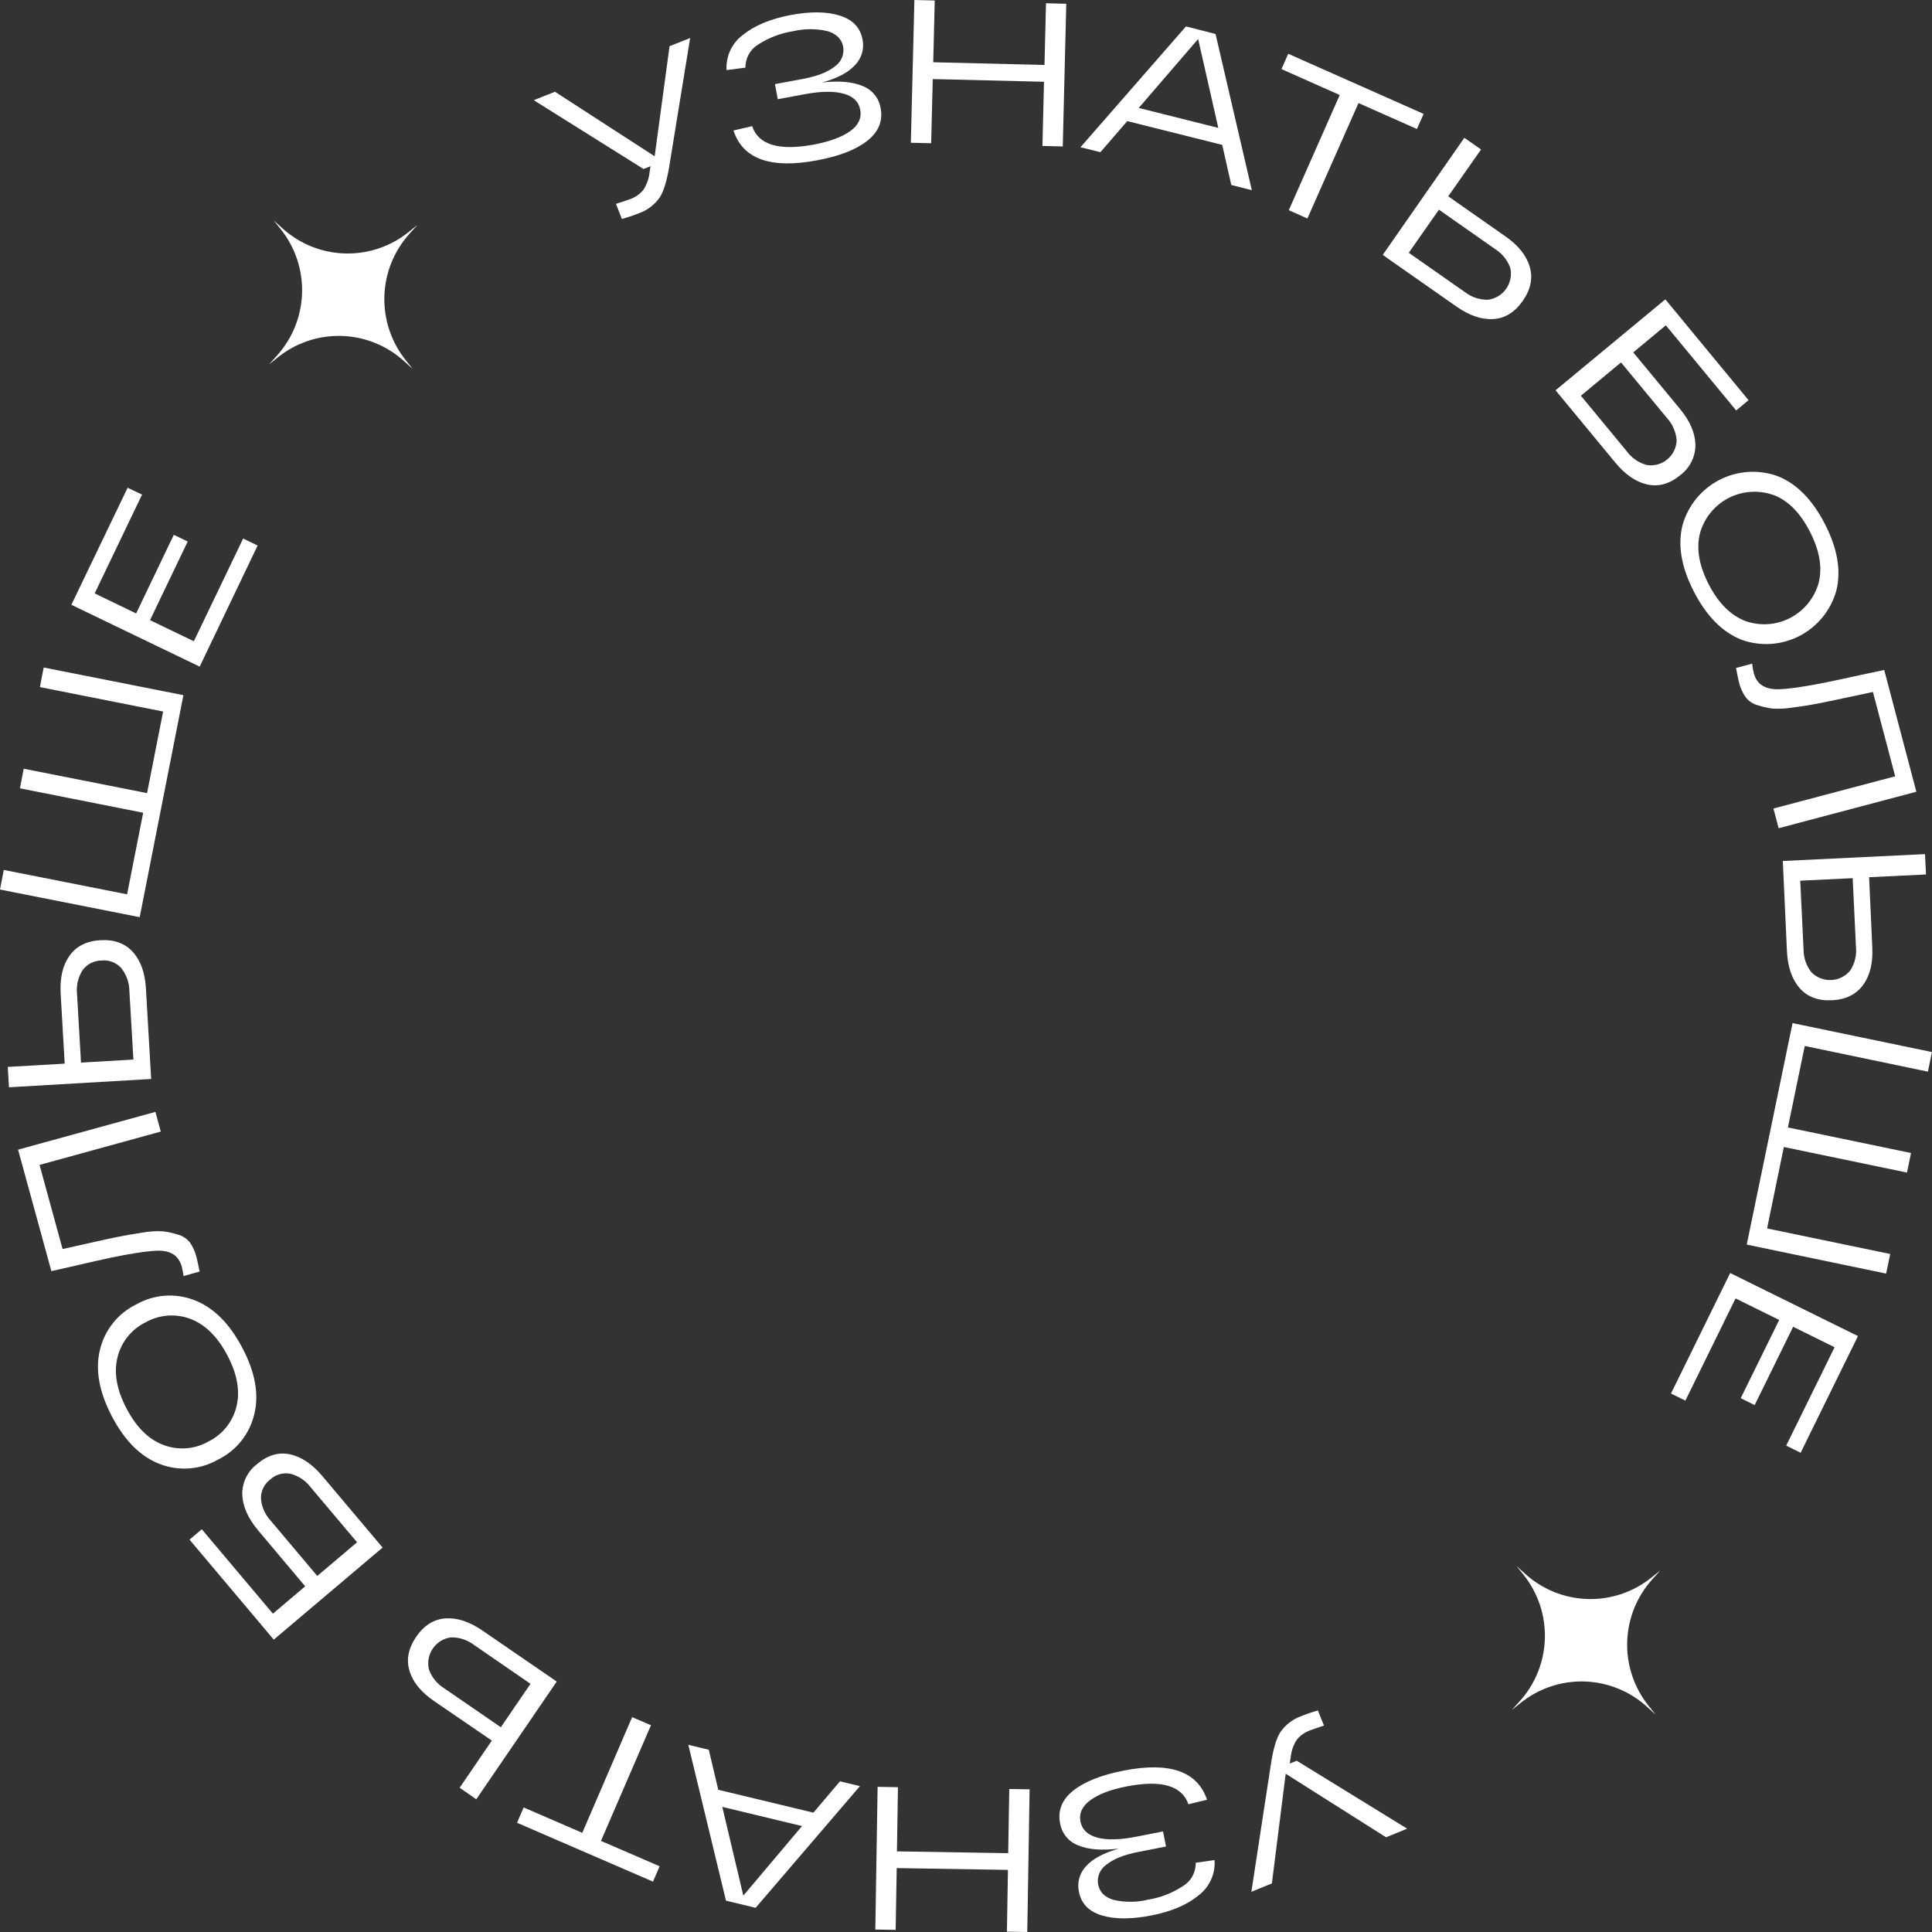 <?xml version="1.0" encoding="UTF-8"?> <svg xmlns="http://www.w3.org/2000/svg" width="244" height="244" viewBox="0 0 244 244" fill="none"><rect x="0" y="0" width="244" height="244" fill="#333333" stroke="none"/> <g clip-path="url(#clip0_349:76)"> <path d="M84.56 5.836L87.163 4.801L84.593 20.583C84.288 22.61 83.874 24.045 83.346 24.903C82.676 25.87 81.711 26.595 80.596 26.968C79.924 27.234 79.237 27.463 78.54 27.654L77.793 25.747C78.745 25.447 79.344 25.241 79.597 25.141C80.24 24.915 80.81 24.516 81.243 23.988C81.678 23.329 81.949 22.575 82.033 21.79L82.157 20.993L81.276 21.346L67.41 12.654L70.084 11.586L82.68 19.739L84.56 5.836Z" fill="white"></path> <path d="M103.847 10.413C105.978 10.175 107.679 10.326 108.948 10.866C109.54 11.094 110.062 11.473 110.461 11.967C110.861 12.461 111.123 13.052 111.222 13.679C111.52 15.294 110.954 16.664 109.523 17.789C108.093 18.915 105.964 19.738 103.138 20.259C97.31 21.346 93.809 20.086 92.636 16.478L94.991 15.934C95.794 18.299 98.385 19.075 102.766 18.261C104.784 17.885 106.321 17.308 107.363 16.569C108.405 15.83 108.838 14.914 108.643 13.87C108.448 12.826 107.758 12.177 106.554 11.834C105.35 11.491 103.699 11.515 101.639 11.896L98.227 12.53L97.875 10.623L101.382 9.97C103.204 9.631 104.551 9.107 105.431 8.392C105.827 8.122 106.137 7.744 106.325 7.303C106.512 6.861 106.568 6.375 106.488 5.903C106.307 4.949 105.65 4.272 104.527 3.938C103.1 3.602 101.614 3.602 100.187 3.938C98.618 4.181 97.118 4.749 95.781 5.607C95.275 5.91 94.857 6.341 94.569 6.856C94.281 7.371 94.133 7.954 94.139 8.544L91.76 8.854C91.707 8 91.867 7.145 92.228 6.369C92.589 5.593 93.138 4.919 93.825 4.41C95.294 3.222 97.291 2.387 99.816 1.907C102.341 1.427 104.419 1.448 106.05 1.969C107.69 2.475 108.651 3.479 108.933 4.983C109.053 5.559 109.029 6.156 108.863 6.721C108.697 7.286 108.394 7.801 107.982 8.22C107.131 9.158 105.753 9.889 103.847 10.413Z" fill="white"></path> <path d="M132.104 0.41L134.664 0.477L134.221 18.495L131.652 18.433L131.852 10.327L117.8 9.984L117.6 18.09L115.035 18.028L115.482 0L118.052 0.062L117.862 7.862L131.913 8.206L132.104 0.41Z" fill="white"></path> <path d="M155.505 23.363L154.358 18.299L142.367 15.296L138.974 19.22L136.457 18.595L149.781 3.338L153.516 4.291L158.099 24.021L155.505 23.363ZM143.818 13.632L153.864 16.154L151.318 4.925L143.818 13.632Z" fill="white"></path> <path d="M161.844 8.725L162.696 6.794L179.797 14.385L178.946 16.292L171.57 13.017L165.118 27.592L162.767 26.548L169.2 12.001L161.844 8.725Z" fill="white"></path> <path d="M190.126 29.852C191.759 30.99 192.784 32.271 193.199 33.695C193.615 35.119 193.323 36.55 192.324 37.986C191.315 39.436 190.073 40.205 188.598 40.294C187.123 40.383 185.572 39.857 183.944 38.716L175.436 32.761L174.637 32.184L184.939 17.403L187.047 18.881L182.902 24.793L190.126 29.852ZM185.024 36.899C185.857 37.539 186.883 37.875 187.932 37.853C188.388 37.795 188.826 37.642 189.22 37.405C189.614 37.167 189.954 36.85 190.218 36.474C190.483 36.097 190.666 35.67 190.757 35.219C190.847 34.767 190.843 34.302 190.744 33.852C190.395 32.866 189.725 32.026 188.841 31.468L181.727 26.481L177.92 31.926L185.024 36.899Z" fill="white"></path> <path d="M212.17 51.642C213.438 53.177 214.089 54.682 214.12 56.157C214.128 56.902 213.959 57.639 213.628 58.307C213.297 58.975 212.814 59.555 212.217 60C210.885 61.106 209.5 61.503 208.063 61.192C206.626 60.88 205.273 59.959 204.004 58.426L197.095 50.063L196.457 49.291L210.323 37.805L211.96 39.789L220.83 50.54L219.269 51.837L210.385 41.086L206.269 44.504L212.17 51.642ZM205.446 56.987C206.074 57.849 206.98 58.467 208.011 58.736C208.464 58.803 208.925 58.773 209.366 58.65C209.807 58.526 210.217 58.311 210.57 58.018C210.922 57.725 211.21 57.362 211.413 56.951C211.617 56.54 211.732 56.091 211.751 55.633C211.676 54.565 211.237 53.555 210.509 52.772L204.723 45.772L199.659 49.978L205.446 56.987Z" fill="white"></path> <path d="M212.505 66.275C212.852 65.062 213.444 63.934 214.243 62.96C215.042 61.986 216.032 61.185 217.151 60.608C218.27 60.031 219.495 59.69 220.751 59.605C222.007 59.52 223.267 59.693 224.453 60.114C226.871 61.049 228.879 63.072 230.477 66.184C232.076 69.296 232.552 72.114 231.905 74.638C231.561 75.852 230.971 76.983 230.173 77.96C229.375 78.936 228.385 79.739 227.265 80.317C226.145 80.895 224.918 81.236 223.661 81.32C222.404 81.403 221.143 81.227 219.956 80.802C217.536 79.849 215.526 77.821 213.927 74.719C212.329 71.616 211.854 68.802 212.505 66.275ZM223.925 62.503C223.009 62.183 222.038 62.053 221.07 62.122C220.103 62.191 219.159 62.456 218.298 62.903C217.436 63.349 216.674 63.966 216.059 64.717C215.443 65.468 214.987 66.337 214.717 67.271C214.203 69.207 214.56 71.373 215.788 73.77C217.016 76.166 218.573 77.724 220.461 78.442C221.377 78.762 222.348 78.892 223.316 78.823C224.283 78.755 225.227 78.489 226.088 78.043C226.95 77.597 227.712 76.979 228.327 76.228C228.943 75.477 229.399 74.608 229.669 73.674C230.182 71.739 229.821 69.564 228.584 67.152C227.346 64.739 225.8 63.187 223.944 62.493L223.925 62.503Z" fill="white"></path> <path d="M237.965 84.612L242.024 99.993L224.632 104.599L223.975 102.111L239.35 98.043L236.538 87.392L233.368 88.069C231.641 88.436 230.375 88.703 229.562 88.86C228.748 89.018 227.753 89.185 226.53 89.337C225.645 89.494 224.744 89.545 223.847 89.49C223.214 89.403 222.59 89.261 221.981 89.065C221.367 88.899 220.826 88.531 220.444 88.021C220.06 87.461 219.782 86.836 219.621 86.176C219.536 85.842 219.412 85.222 219.25 84.355L221.287 83.816C221.326 84.219 221.396 84.62 221.496 85.013C221.867 86.424 222.924 87.103 224.665 87.049C226.407 86.995 229.493 86.47 233.925 85.475C235.657 85.103 237.009 84.812 237.965 84.612Z" fill="white"></path> <path d="M236.458 119.628C236.558 121.616 236.167 123.213 235.301 124.396C234.435 125.578 233.127 126.241 231.38 126.327C229.634 126.413 228.249 125.898 227.279 124.787C226.308 123.676 225.775 122.122 225.68 120.133L225.204 109.744L225.156 108.738L243.119 107.87L243.243 110.44L236.058 110.788L236.458 119.628ZM227.778 119.895C227.771 120.949 228.123 121.973 228.777 122.799C229.103 123.128 229.495 123.384 229.926 123.552C230.357 123.72 230.819 123.795 231.281 123.772C231.743 123.75 232.195 123.63 232.608 123.422C233.021 123.213 233.386 122.919 233.679 122.56C234.253 121.677 234.507 120.624 234.397 119.576L233.983 110.907L227.359 111.227L227.778 119.895Z" fill="white"></path> <path d="M226.388 129.212L243.994 132.869L243.485 135.343L227.93 132.101L225.803 142.39L241.353 145.618L240.839 148.088L225.289 144.86L223.171 155.144L238.722 158.372L238.208 160.847L220.602 157.185L226.388 129.212Z" fill="white"></path> <path d="M218.511 160.775L234.651 168.738L227.409 183.476L225.587 182.574L231.696 170.149L226.462 167.565L221.604 177.454L219.843 176.586L224.701 166.702L219.191 163.984L212.853 176.891L211.035 175.995L218.511 160.775Z" fill="white"></path> <path d="M160.632 237.864L158.039 238.922L160.456 223.14C160.742 221.115 161.145 219.672 161.665 218.811C162.325 217.837 163.281 217.102 164.392 216.718C165.062 216.448 165.747 216.215 166.443 216.022L167.209 217.929C166.257 218.244 165.662 218.449 165.405 218.553C164.766 218.788 164.202 219.192 163.773 219.722C163.349 220.385 163.086 221.14 163.007 221.924L162.888 222.725L163.768 222.368L177.715 230.95L175.051 232.037L162.374 224.013L160.632 237.864Z" fill="white"></path> <path d="M141.288 233.468C139.156 233.728 137.454 233.595 136.182 233.067C135.588 232.845 135.062 232.47 134.659 231.979C134.255 231.489 133.988 230.9 133.884 230.273C133.566 228.658 134.118 227.284 135.54 226.149C136.961 225.014 139.083 224.17 141.907 223.617C147.721 222.479 151.233 223.706 152.442 227.298L150.091 227.865C149.263 225.51 146.665 224.76 142.297 225.615C140.279 226.006 138.75 226.584 137.71 227.35C136.669 228.116 136.252 229.019 136.458 230.058C136.658 231.069 137.357 231.742 138.566 232.075C139.775 232.409 141.421 232.371 143.482 231.966L146.884 231.298L147.26 233.205L143.753 233.892C141.94 234.245 140.593 234.784 139.722 235.508C139.329 235.78 139.022 236.16 138.839 236.603C138.656 237.045 138.604 237.531 138.69 238.002C138.88 238.978 139.54 239.628 140.669 239.952C142.098 240.274 143.581 240.261 145.004 239.914C146.572 239.66 148.069 239.077 149.396 238.202C149.902 237.897 150.318 237.464 150.601 236.945C150.885 236.426 151.026 235.842 151.009 235.251L153.389 234.917C153.451 235.771 153.298 236.627 152.945 237.407C152.592 238.186 152.049 238.865 151.366 239.38C149.917 240.578 147.929 241.422 145.404 241.912C142.879 242.401 140.803 242.401 139.175 241.912C137.526 241.422 136.555 240.427 136.263 238.927C136.135 238.353 136.151 237.755 136.31 237.189C136.468 236.622 136.764 236.104 137.172 235.68C137.995 234.755 139.385 234.016 141.288 233.468Z" fill="white"></path> <path d="M113.116 243.733L110.547 243.69L110.837 225.667L113.407 225.71L113.278 233.816L127.33 234.045L127.463 225.939L130.033 225.982L129.738 244L127.168 243.957L127.297 236.157L113.25 235.928L113.116 243.733Z" fill="white"></path> <path d="M89.518 220.985L90.713 226.039L102.728 228.928L106.083 224.971L108.605 225.577L95.433 240.944L91.688 240.043L86.93 220.36L89.518 220.985ZM101.291 230.621L91.222 228.199L93.877 239.404L101.291 230.621Z" fill="white"></path> <path d="M83.308 235.699L82.47 237.64L65.297 230.206L66.134 228.271L73.538 231.475L79.834 216.866L82.213 217.886L75.899 232.495L83.308 235.699Z" fill="white"></path> <path d="M54.826 214.839C53.182 213.714 52.147 212.443 51.718 211.025C51.29 209.607 51.568 208.177 52.551 206.734C53.55 205.275 54.786 204.494 56.258 204.393C57.73 204.291 59.284 204.801 60.921 205.923L69.486 211.802L70.314 212.369L60.15 227.241L58.052 225.777L62.116 219.826L54.826 214.839ZM59.86 207.744C59.025 207.105 57.998 206.769 56.948 206.791C56.489 206.852 56.048 207.009 55.654 207.252C55.26 207.495 54.921 207.818 54.659 208.201C54.398 208.583 54.219 209.017 54.136 209.473C54.052 209.929 54.065 210.398 54.174 210.848C54.53 211.842 55.215 212.684 56.115 213.232L63.253 218.139L66.998 212.655L59.86 207.744Z" fill="white"></path> <path d="M32.584 193.259C31.316 191.737 30.653 190.238 30.596 188.763C30.58 188.017 30.741 187.277 31.067 186.605C31.394 185.934 31.874 185.35 32.47 184.901C33.793 183.779 35.173 183.369 36.61 183.671C38.047 183.973 39.408 184.882 40.693 186.398L47.674 194.68L48.321 195.448L34.574 207.077L32.918 205.108L23.934 194.447L25.485 193.136L34.469 203.797L38.542 200.34L32.584 193.259ZM39.246 187.848C38.606 186.995 37.694 186.386 36.663 186.122C36.209 186.037 35.742 186.061 35.299 186.19C34.856 186.319 34.45 186.55 34.112 186.866C33.745 187.144 33.45 187.504 33.249 187.919C33.048 188.333 32.947 188.789 32.956 189.25C33.041 190.312 33.486 191.313 34.217 192.087L40.07 199.033L45.094 194.78L39.246 187.848Z" fill="white"></path> <path d="M32.11 178.627C31.815 179.861 31.25 181.015 30.456 182.004C29.662 182.994 28.659 183.794 27.518 184.348C26.419 184.977 25.194 185.353 23.932 185.45C22.669 185.548 21.401 185.363 20.219 184.911C17.795 183.999 15.77 181.994 14.142 178.898C12.515 175.802 12.009 172.989 12.624 170.459C12.919 169.225 13.484 168.072 14.277 167.082C15.07 166.093 16.072 165.292 17.212 164.738C18.313 164.111 19.539 163.736 20.802 163.642C22.065 163.547 23.334 163.734 24.516 164.189C26.943 165.111 28.971 167.12 30.602 170.216C32.233 173.312 32.735 176.115 32.11 178.627ZM20.69 182.508C21.602 182.849 22.579 182.986 23.549 182.909C24.52 182.831 25.463 182.541 26.31 182.06C27.185 181.632 27.955 181.018 28.568 180.26C29.18 179.502 29.62 178.619 29.855 177.673C30.353 175.731 29.975 173.568 28.722 171.184C27.469 168.8 25.899 167.257 24.011 166.554C23.098 166.216 22.123 166.08 21.152 166.158C20.182 166.235 19.24 166.523 18.392 167.002C17.517 167.43 16.746 168.044 16.134 168.802C15.521 169.56 15.082 170.443 14.847 171.389C14.349 173.334 14.729 175.505 15.989 177.902C17.248 180.299 18.82 181.834 20.704 182.508H20.69Z" fill="white"></path> <path d="M6.488 160.537L2.281 145.194L19.626 140.426L20.306 142.91L4.994 147.12L7.906 157.748L11.07 157.037C12.793 156.65 14.062 156.375 14.877 156.212C15.672 156.046 16.685 155.869 17.903 155.683C18.788 155.519 19.689 155.459 20.587 155.507C21.221 155.589 21.847 155.726 22.457 155.917C23.071 156.08 23.614 156.44 24.004 156.942C24.382 157.499 24.658 158.119 24.817 158.773C24.908 159.107 25.036 159.726 25.208 160.589L23.176 161.157C23.132 160.754 23.057 160.356 22.952 159.965C22.567 158.558 21.524 157.886 19.769 157.958C18.013 158.029 14.944 158.577 10.523 159.617C8.788 160.008 7.443 160.315 6.488 160.537Z" fill="white"></path> <path d="M7.661 125.507C7.546 123.52 7.917 121.921 8.774 120.71C9.631 119.499 10.931 118.843 12.676 118.741C14.437 118.643 15.809 119.143 16.792 120.243C17.775 121.343 18.323 122.889 18.434 124.882L19.033 135.267L19.09 136.268L1.132 137.317L0.984 134.747L8.17 134.332L7.661 125.507ZM16.34 125.159C16.335 124.105 15.973 123.085 15.312 122.265C14.999 121.917 14.608 121.649 14.171 121.483C13.734 121.317 13.264 121.258 12.8 121.311C12.334 121.313 11.876 121.425 11.462 121.639C11.049 121.853 10.691 122.162 10.42 122.541C9.859 123.432 9.615 124.488 9.73 125.535L10.23 134.199L16.849 133.817L16.34 125.159Z" fill="white"></path> <path d="M17.644 115.833L0 112.343L0.476 109.868L16.05 112.948L18.082 102.645L2.517 99.56L2.993 97.085L18.572 100.165L20.604 89.862L5.039 86.777L5.515 84.302L23.164 87.797L17.644 115.833Z" fill="white"></path> <path d="M25.219 84.192L9.012 76.383L16.116 61.602L17.943 62.46L11.957 74.943L17.192 77.474L21.95 67.543L23.706 68.391L18.947 78.323L24.482 80.988L30.706 68.015L32.538 68.897L25.219 84.192Z" fill="white"></path> <path d="M34.557 27.831L35.614 28.784C37.777 30.769 40.579 31.913 43.511 32.009C46.443 32.105 49.313 31.148 51.602 29.309L52.715 28.412L51.764 29.471C49.783 31.638 48.642 34.444 48.545 37.382C48.45 40.319 49.405 43.194 51.24 45.486L52.135 46.607L51.078 45.653C48.915 43.669 46.115 42.525 43.184 42.428C40.252 42.332 37.383 43.29 35.095 45.129L33.977 46.025L34.928 44.967C36.909 42.798 38.051 39.992 38.147 37.053C38.243 34.115 37.287 31.24 35.452 28.946L34.557 27.831Z" fill="white"></path> <path d="M191.513 197.765L192.57 198.719C194.734 200.704 197.535 201.848 200.467 201.944C203.399 202.04 206.269 201.082 208.558 199.243L209.676 198.347L208.725 199.405C206.744 201.574 205.602 204.38 205.506 207.318C205.41 210.257 206.366 213.132 208.201 215.426L209.096 216.541L208.039 215.588C205.876 213.603 203.076 212.459 200.144 212.363C197.213 212.267 194.344 213.225 192.056 215.063L190.938 215.96L191.889 214.901C193.87 212.734 195.011 209.928 195.107 206.99C195.203 204.053 194.248 201.178 192.413 198.886L191.513 197.765Z" fill="white"></path> </g> <defs> <clipPath id="clip0_349:76"> <rect width="244" height="244" fill="white"></rect> </clipPath> </defs> </svg> 